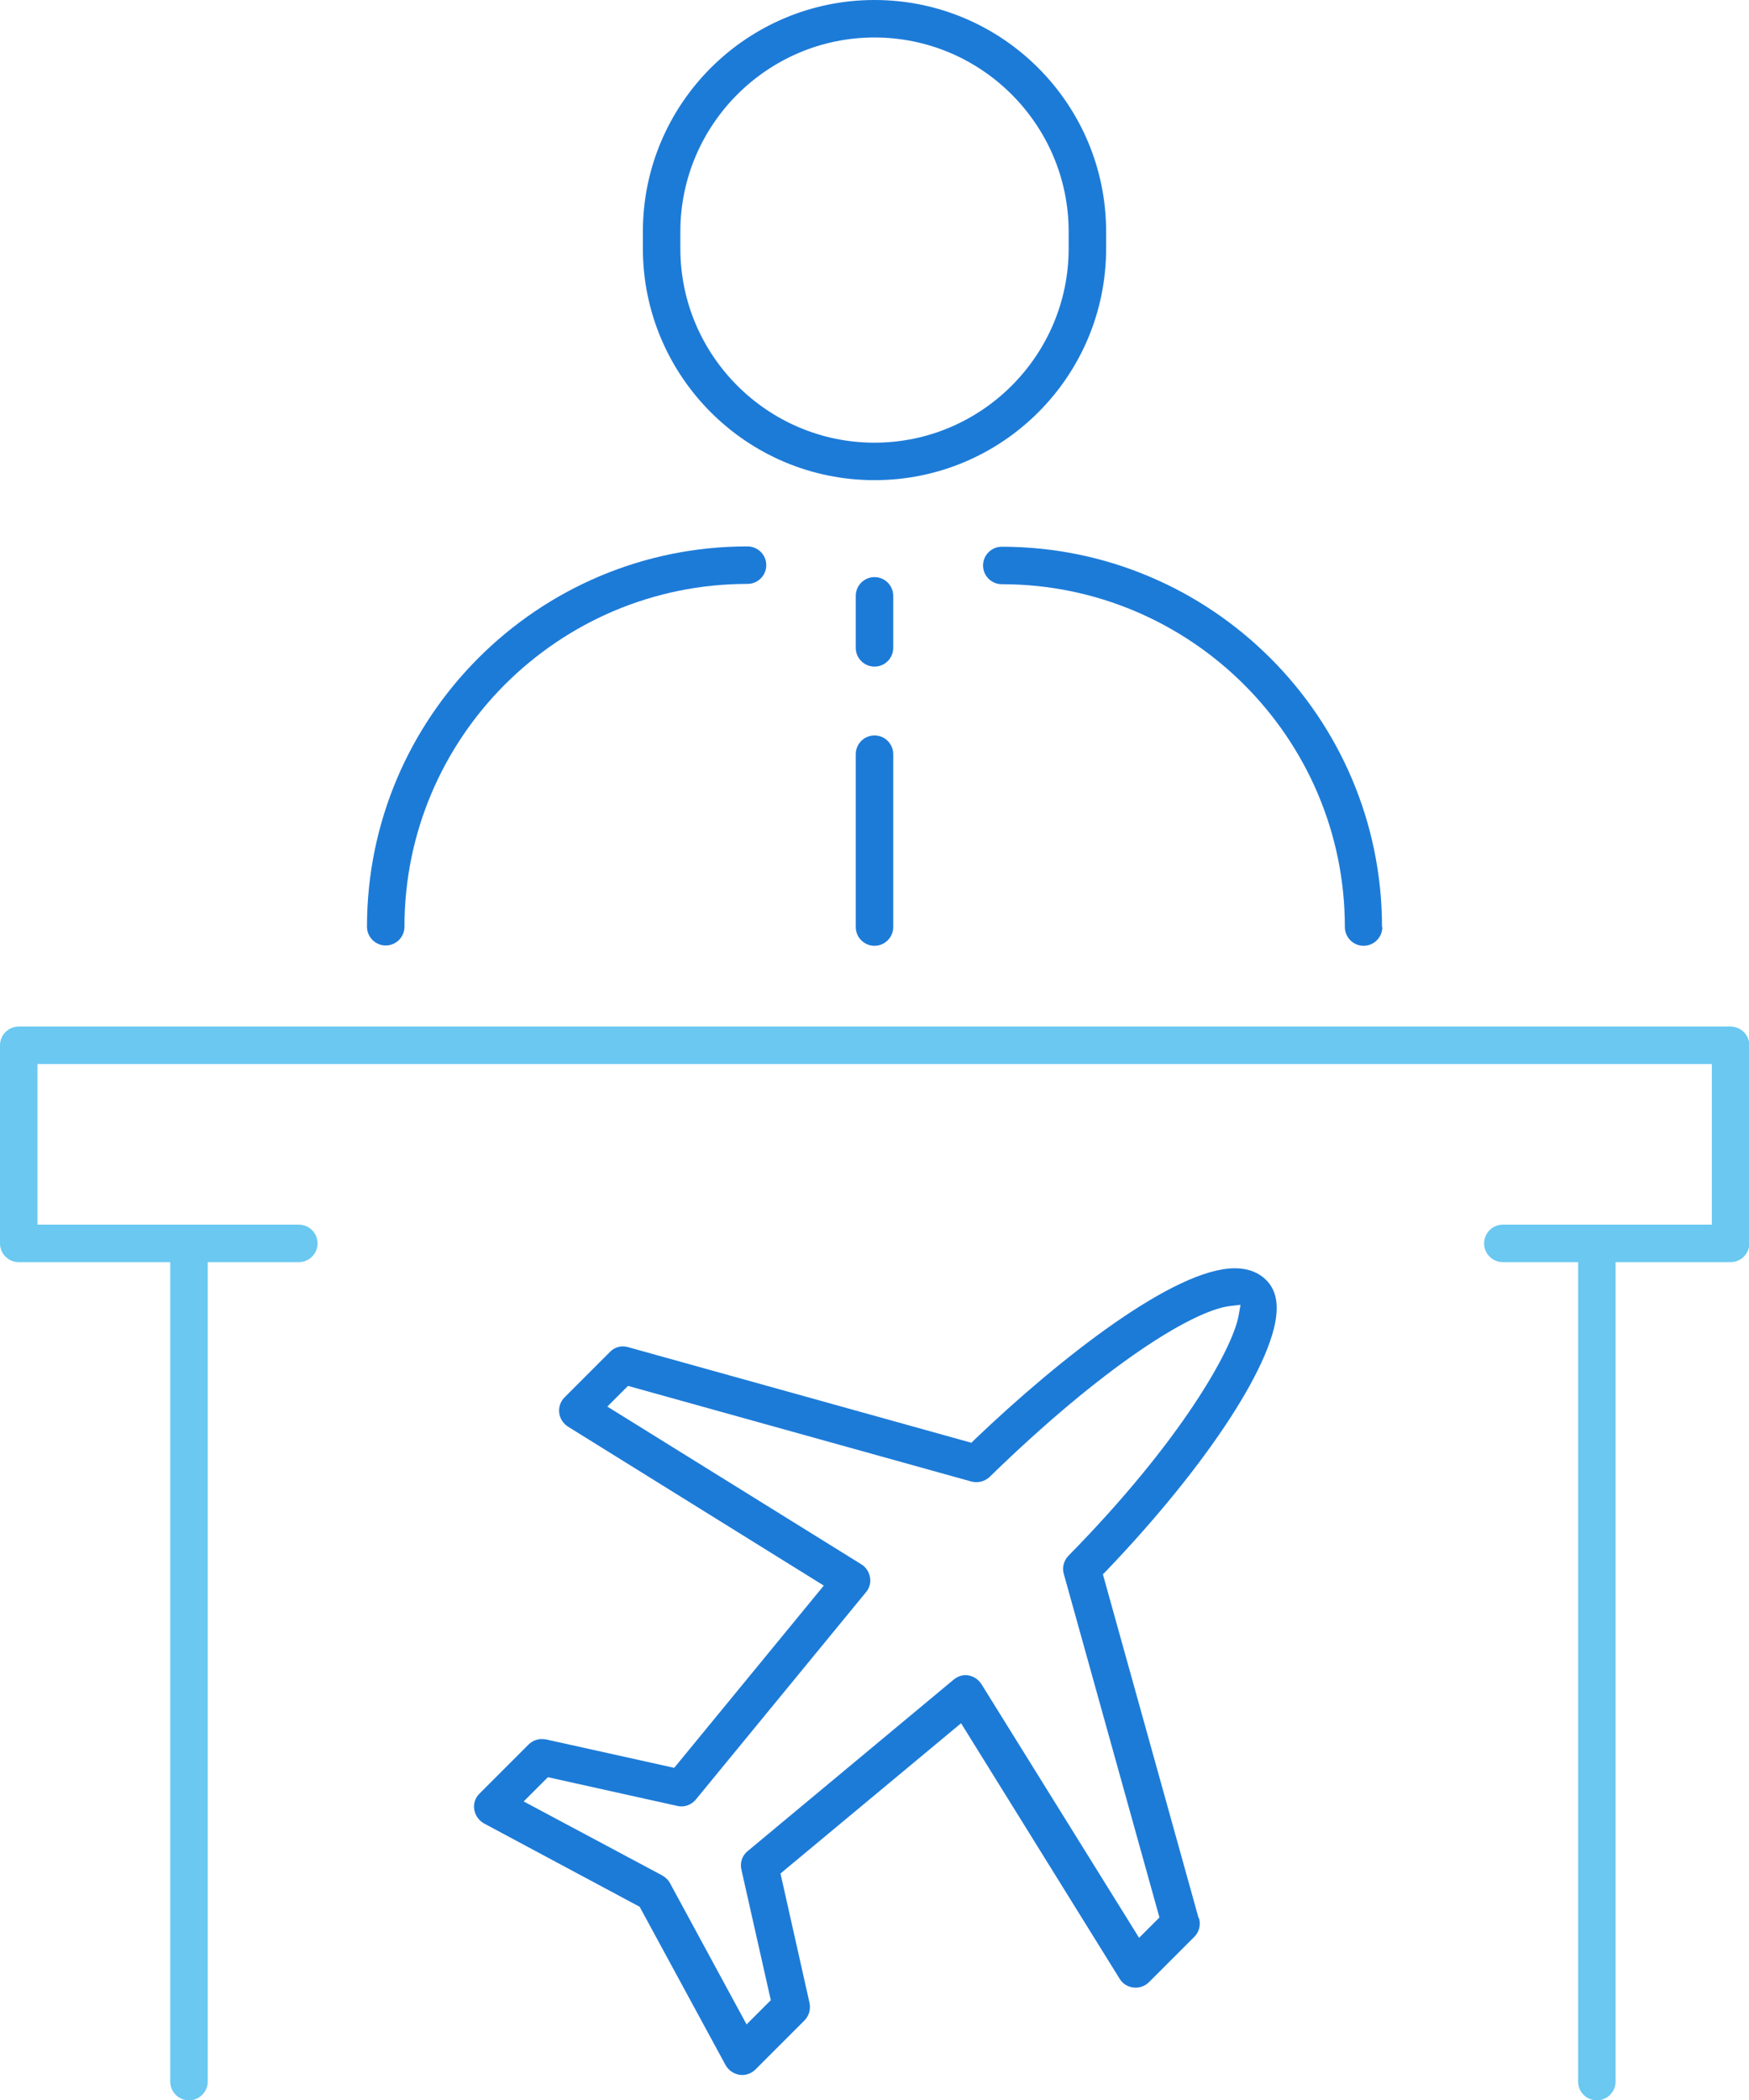 <?xml version="1.0" encoding="UTF-8"?>
<svg id="Layer_2" xmlns="http://www.w3.org/2000/svg" viewBox="0 0 54.14 65">
  <defs>
    <style>
      .cls-1 {
        fill: #6ac8f1;
      }

      .cls-2 {
        fill: #1d7bd8;
      }
    </style>
  </defs>
  <g id="Layer_1-2" data-name="Layer_1">
    <g>
      <path class="cls-2" d="M37.1,59.35l-2.96-10.63.1-.1c3.18-3.32,5.3-6.59,5.28-8.15,0-.46-.19-.73-.34-.87-.16-.16-.46-.35-.96-.35-1.85,0-5.37,2.74-8.05,5.3l-.1.1-10.63-2.96c-.2-.06-.42,0-.56.15l-1.4,1.4c-.13.13-.19.3-.17.48.02.18.12.33.27.43l7.92,4.92-4.63,5.64-3.97-.88s-.08-.01-.13-.01c-.15,0-.3.06-.41.17l-1.52,1.52c-.13.13-.19.31-.16.49.03.18.14.34.3.43l4.82,2.58,2.66,4.9c.09.16.25.27.43.3.18.03.37-.04.49-.16l1.52-1.52c.14-.14.2-.34.16-.54l-.9-4.01,5.59-4.65,4.91,7.91c.09.15.25.25.43.27.17.02.35-.04.48-.17l1.4-1.4c.15-.15.2-.36.15-.56ZM35.26,59.97l-4.88-7.85c-.09-.14-.23-.24-.4-.27-.16-.03-.33.02-.46.13l-6.38,5.31c-.17.14-.24.36-.19.57l.91,4.04-.75.75-2.37-4.37c-.05-.1-.14-.18-.24-.24l-4.29-2.29.75-.75,4.01.89c.21.05.43-.03.57-.2l5.27-6.42c.11-.13.15-.3.12-.46-.03-.16-.12-.31-.27-.4l-7.86-4.88.64-.64,10.63,2.96c.2.05.41,0,.56-.14,3.53-3.44,6.27-5.14,7.43-5.29l.34-.04-.06.34c-.19,1.02-1.74,3.84-5.27,7.43-.14.15-.2.36-.14.56l2.96,10.63-.64.64Z"/>
      <path class="cls-1" d="M53.56,31.77H.58c-.32,0-.58.26-.58.58v6.13c0,.32.26.58.58.58h4.69v25.36c0,.32.26.58.58.58s.58-.26.58-.58v-25.36h2.82c.32,0,.58-.26.58-.58s-.26-.58-.58-.58H1.16v-4.97h51.83v4.97h-6.47c-.32,0-.58.26-.58.58s.26.58.58.58h2.33v25.36c0,.32.26.58.58.58s.58-.26.58-.58v-25.36h3.56c.32,0,.58-.26.58-.58v-6.13c0-.32-.26-.58-.58-.58Z"/>
      <path class="cls-2" d="M23.13,16.91c-6.49,0-11.77,5.28-11.77,11.77,0,.32.26.58.58.58s.58-.26.58-.58c0-5.85,4.76-10.61,10.62-10.61.32,0,.58-.26.58-.58s-.26-.58-.58-.58Z"/>
      <path class="cls-2" d="M42.78,28.69c0-6.49-5.28-11.77-11.77-11.77-.32,0-.58.26-.58.58s.26.58.58.58c5.85,0,10.62,4.76,10.62,10.61,0,.32.26.58.58.58s.58-.26.58-.58Z"/>
      <path class="cls-2" d="M27.07,17.86c-.32,0-.58.26-.58.58v1.61c0,.32.26.58.58.58s.58-.26.58-.58v-1.61c0-.32-.26-.58-.58-.58Z"/>
      <path class="cls-2" d="M27.07,22.76c-.32,0-.58.26-.58.58v5.35c0,.32.26.58.58.58s.58-.26.58-.58v-5.35c0-.32-.26-.58-.58-.58Z"/>
      <path class="cls-2" d="M27.07,0c-3.95,0-7.17,3.21-7.17,7.17v.52c0,3.95,3.21,7.17,7.17,7.17s7.17-3.21,7.17-7.17v-.52c0-3.95-3.21-7.17-7.17-7.17ZM33.08,7.69c0,3.31-2.7,6.01-6.01,6.01s-6.01-2.7-6.01-6.01v-.52c0-3.31,2.7-6.01,6.01-6.01s6.01,2.7,6.01,6.01v.52Z"/>
    </g>
  </g>
</svg>